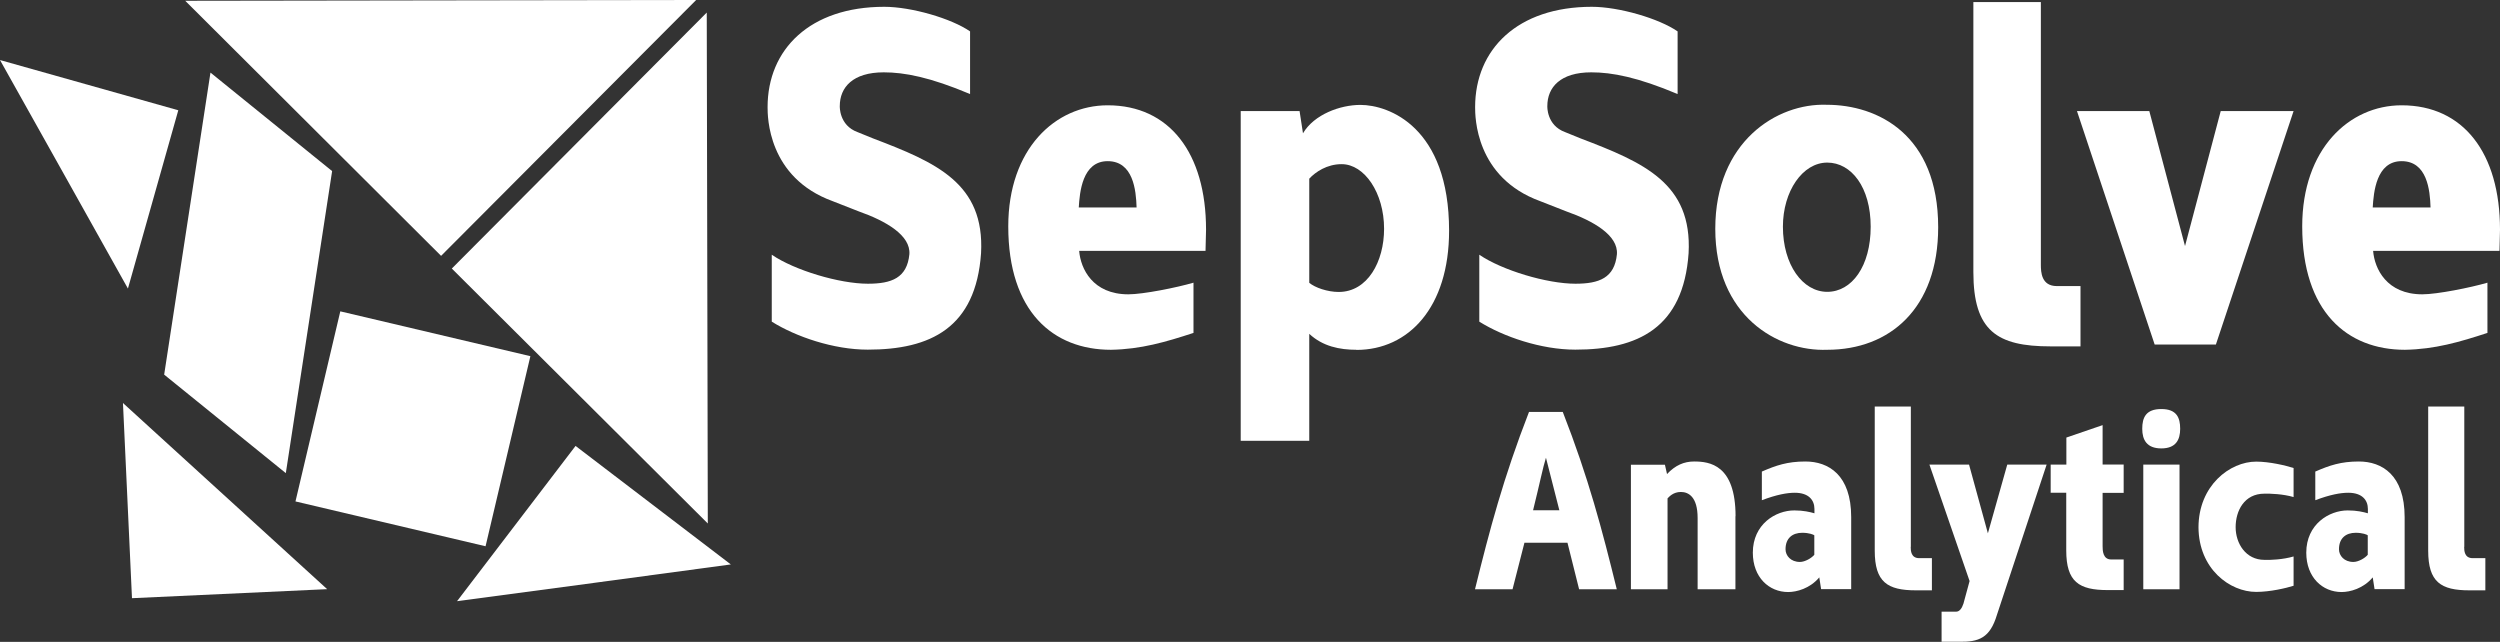 <?xml version="1.0" encoding="UTF-8"?><svg id="Layer_1" xmlns="http://www.w3.org/2000/svg" viewBox="0 0 191.12 49.07"><rect x="0" y="0" width="191.12" height="49.07" fill="#333333" stroke="none"/><defs><style>.cls-1{fill:#fff;stroke-width:0px;}</style></defs><path class="cls-1" d="m59.01,19.48c1.73,1.18,5.16,2.21,7.34,2.21,1.81,0,2.99-.44,3.17-2.25.11-1.44-1.77-2.54-3.87-3.28l-1.99-.78c-4.98-1.81-4.98-6.49-4.98-7.19,0-4.42,3.24-7.67,8.92-7.67,2.07,0,5.13.89,6.56,1.88v4.79c-3.06-1.29-5.01-1.66-6.6-1.66-2.36,0-3.36,1.14-3.36,2.58,0,0-.07,1.47,1.36,1.99l1.18.48c4.83,1.84,8.55,3.43,8.26,8.78-.4,5.71-3.87,7.37-8.66,7.37-2.62,0-5.5-.99-7.34-2.14v-5.13Z"/><path class="cls-1" d="m77.08,17.3c0-5.9,3.58-9.25,7.6-9.25,4.72,0,7.52,3.65,7.52,9.51l-.04,1.62h-9.66c.11,1.36,1.03,3.32,3.76,3.32,1.14,0,3.72-.52,4.98-.89v3.84c-2.14.7-4.02,1.25-6.31,1.29-4.42,0-7.85-2.91-7.85-9.44m9.81-1.44c-.04-1.33-.26-3.54-2.21-3.54s-2.14,2.4-2.21,3.54h4.42Z"/><path class="cls-1" d="m103.7,26.74c-1.29,0-2.58-.26-3.61-1.22v8.18h-5.24V8.49h4.5l.26,1.7c.85-1.44,2.84-2.17,4.39-2.17,2.18,0,6.78,1.7,6.78,9.62,0,5.86-3.1,9.11-7.08,9.11m-1.14-14.2c-1.11,0-1.99.59-2.47,1.11v7.96c.44.37,1.4.7,2.25.7,2.21,0,3.47-2.32,3.47-4.83,0-2.76-1.51-4.94-3.24-4.94"/><path class="cls-1" d="m113.1,19.48c1.73,1.18,5.16,2.21,7.34,2.21,1.81,0,2.99-.44,3.17-2.25.11-1.44-1.77-2.54-3.87-3.28l-1.99-.78c-4.98-1.81-4.98-6.49-4.98-7.19,0-4.42,3.24-7.67,8.92-7.67,2.07,0,5.13.89,6.56,1.88v4.79c-3.06-1.29-5.01-1.66-6.6-1.66-2.36,0-3.36,1.14-3.36,2.58,0,0-.07,1.47,1.36,1.99l1.18.48c4.83,1.84,8.55,3.43,8.26,8.78-.4,5.71-3.87,7.37-8.66,7.37-2.62,0-5.5-.99-7.34-2.14v-5.13Z"/><path class="cls-1" d="m139.65,8.01c3.91,0,8.52,2.29,8.52,9.36,0,6.23-3.72,9.37-8.48,9.37-3.8.15-8.56-2.58-8.56-9.25s4.72-9.62,8.52-9.48m.04,4.42c-1.88,0-3.39,2.18-3.39,4.9,0,2.91,1.51,4.98,3.39,4.98s3.32-1.96,3.32-4.98-1.48-4.9-3.32-4.9"/><path class="cls-1" d="m156.02,20.25c0,.55.04,1.62,1.22,1.62h1.81v4.61h-2.29c-4.09,0-5.9-1.18-5.9-5.68V.16h5.16v20.09Z"/><polygon class="cls-1" points="167.04 18.81 169.77 8.49 175.34 8.49 169.4 26.34 164.72 26.34 158.78 8.49 164.31 8.49 167.04 18.81"/><path class="cls-1" d="m176,17.3c0-5.9,3.58-9.25,7.6-9.25,4.72,0,7.52,3.65,7.52,9.51l-.04,1.62h-9.66c.11,1.36,1.03,3.32,3.76,3.32,1.14,0,3.72-.52,4.98-.89v3.84c-2.14.7-4.02,1.25-6.31,1.29-4.42,0-7.85-2.91-7.85-9.44m9.81-1.44c-.04-1.33-.26-3.54-2.21-3.54s-2.14,2.4-2.21,3.54h4.42Z"/><path class="cls-1" d="m120.72,45.05l-.89-3.56h-3.29l-.91,3.56h-2.87c1.12-4.55,2.17-8.52,4.13-13.56h2.58c1.97,5.04,3.01,9.01,4.13,13.56h-2.89Zm-2.54-10.04c-.24.77-.45,1.87-.98,4h2.01l-1.02-4Z"/><path class="cls-1" d="m132.67,39.46v5.59h-2.89v-5.45c0-1.61-.69-1.99-1.28-1.99s-.9.37-1.02.49v6.95h-2.8v-9.52h2.6l.16.71c.63-.67,1.3-.96,2.07-.96,1.18,0,3.17.24,3.17,4.19"/><path class="cls-1" d="m139.08,44.14c-.71.85-1.73,1.12-2.38,1.12-1.46,0-2.7-1.12-2.7-3.01,0-2.18,1.75-3.23,3.17-3.23.69,0,1.2.12,1.54.22v-.33c0-.67-.43-1.24-1.5-1.24-.59,0-1.38.14-2.52.57v-2.19c1.08-.47,1.95-.77,3.33-.77,1.77,0,3.5,1.03,3.5,4.25v5.51h-2.3l-.14-.91Zm-.37-3.21c-.06-.06-.41-.2-.93-.2-.75,0-1.28.41-1.28,1.26,0,.49.4.97,1.1.97.39,0,.9-.3,1.1-.55v-1.48Z"/><path class="cls-1" d="m146.07,41.8c0,.3.02.87.65.87h.97v2.46h-1.22c-2.18,0-3.15-.63-3.15-3.03v-11.02h2.76v10.73Z"/><path class="cls-1" d="m147.5,35.52h3.03l1.44,5.25,1.48-5.25h3.01l-3.8,11.49c-.53,1.75-1.36,2.09-2.95,2.05h-1.28v-2.3h1.12c.24,0,.43-.24.55-.61l.47-1.73-3.07-8.9Z"/><path class="cls-1" d="m156.77,37.69v-2.17h1.2v-2.07l2.77-.95v3.01h1.61v2.17h-1.61v4.09c0,.31.02,1,.65,1h.96v2.34h-1.22c-2.2,0-3.17-.63-3.17-3.03v-4.41h-1.2Z"/><path class="cls-1" d="m165.23,31.27c1.18,0,1.44.67,1.44,1.51s-.33,1.5-1.44,1.5-1.46-.65-1.46-1.5.27-1.51,1.46-1.51m-1.38,4.25h2.77v9.53h-2.77v-9.53Z"/><path class="cls-1" d="m168.07,40.33c0-3.21,2.4-5.04,4.41-5.04,1.02,0,2.28.3,2.86.49v2.22c-.81-.24-1.79-.27-2.23-.26-1.55,0-2.2,1.32-2.2,2.56s.77,2.5,2.2,2.5c.43.02,1.42-.02,2.23-.26v2.24c-.57.18-1.79.47-2.86.47-2.01,0-4.39-1.75-4.41-4.94"/><path class="cls-1" d="m181.39,44.14c-.71.85-1.73,1.12-2.38,1.12-1.46,0-2.7-1.12-2.7-3.01,0-2.18,1.75-3.23,3.17-3.23.69,0,1.2.12,1.54.22v-.33c0-.67-.43-1.24-1.5-1.24-.59,0-1.38.14-2.52.57v-2.19c1.08-.47,1.95-.77,3.33-.77,1.77,0,3.5,1.03,3.5,4.25v5.51h-2.3l-.14-.91Zm-.37-3.21c-.06-.06-.41-.2-.93-.2-.75,0-1.28.41-1.28,1.26,0,.49.4.97,1.1.97.39,0,.9-.3,1.1-.55v-1.48Z"/><path class="cls-1" d="m188.38,41.8c0,.3.02.87.65.87h.97v2.46h-1.22c-2.18,0-3.15-.63-3.15-3.03v-11.02h2.76v10.73Z"/><polygon class="cls-1" points="33.69 .03 53.22 0 33.72 19.56 14.16 .06 33.69 .03"/><polygon class="cls-1" points="54.07 20.49 54.11 40.02 34.54 20.53 54.03 .96 54.07 20.49"/><rect class="cls-1" x="24.11" y="25.31" width="14.93" height="14.93" transform="translate(-7.58 55.99) rotate(-76.73)"/><polygon class="cls-1" points="13.63 8.43 9.78 22.06 4.89 13.32 0 4.59 13.63 8.43"/><polygon class="cls-1" points="17.2 37.92 25.01 45.04 10.09 45.73 9.4 30.81 17.2 37.92"/><polygon class="cls-1" points="45.41 44.56 34.94 45.96 44 34.09 55.87 43.15 45.41 44.56"/><polygon class="cls-1" points="21.85 36.17 25.39 13.08 16.09 5.55 12.55 28.64 21.85 36.17"/></svg>